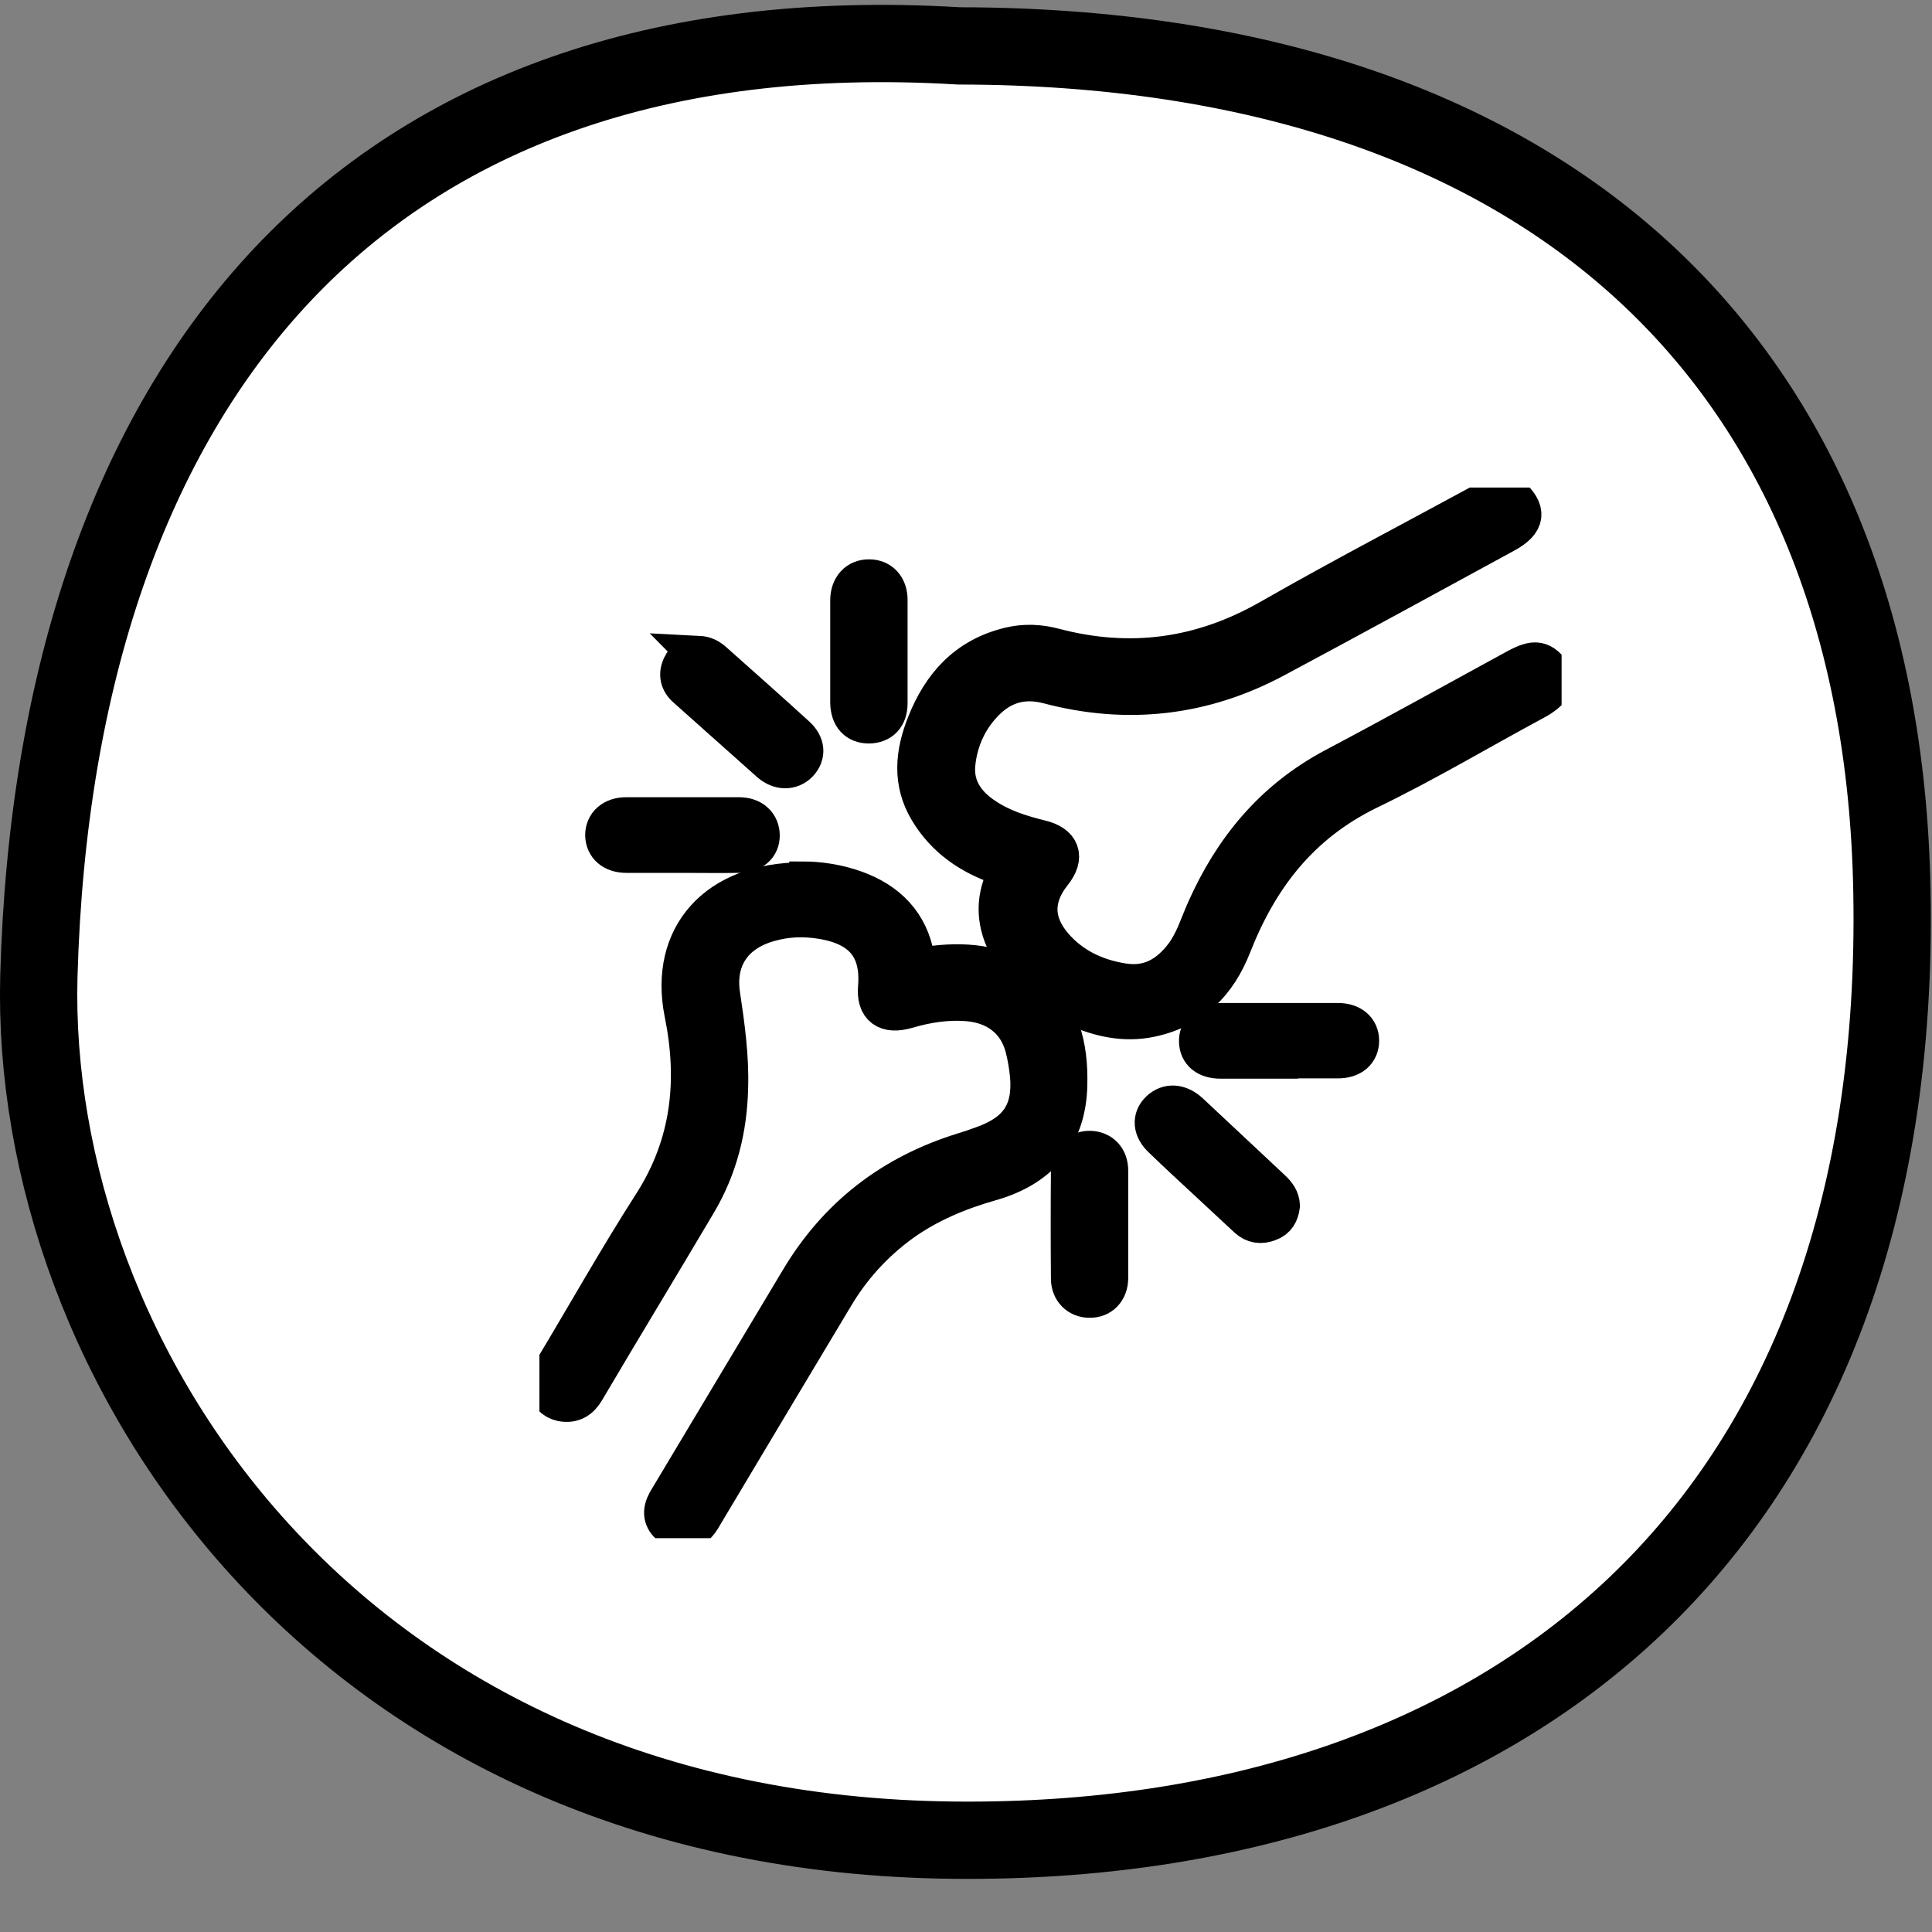 <svg width="25" height="25" viewBox="0 0 25 25" fill="none" xmlns="http://www.w3.org/2000/svg">
<rect x="0" y="0" width="25" height="25" fill="#808080" stroke="none"/>
<path d="M12.393 0.593L12.407 0.594L12.422 0.594C16.258 0.6 19.231 1.647 21.257 3.503C23.278 5.355 24.416 8.065 24.481 11.522L24.481 11.522C24.562 15.694 23.288 18.764 21.156 20.786C19.018 22.814 15.958 23.845 12.36 23.812C4.307 23.739 0.371 17.581 0.503 12.629C0.611 8.752 1.69 5.637 3.655 3.553C5.61 1.481 8.505 0.362 12.393 0.593Z" fill="white" stroke="black"/>
<g clip-path="url(#clip0_371_1844)">
<path d="M19.539 6.408C19.767 6.61 19.747 6.756 19.479 6.903C18.49 7.441 17.501 7.983 16.503 8.517C15.574 9.015 14.589 9.13 13.56 8.857C13.252 8.778 12.991 8.845 12.767 9.059C12.531 9.288 12.403 9.573 12.371 9.886C12.343 10.178 12.487 10.404 12.739 10.57C12.955 10.717 13.204 10.796 13.46 10.859C13.728 10.922 13.788 11.088 13.62 11.298C13.368 11.615 13.372 11.935 13.632 12.24C13.864 12.509 14.173 12.659 14.533 12.715C14.882 12.77 15.13 12.612 15.322 12.358C15.454 12.181 15.514 11.975 15.602 11.777C15.951 10.993 16.467 10.353 17.264 9.929C18.057 9.51 18.838 9.075 19.623 8.647C19.867 8.517 19.951 8.529 20.104 8.738V8.857C20.047 8.948 19.963 9.011 19.867 9.063C19.146 9.451 18.446 9.87 17.709 10.226C16.808 10.665 16.283 11.369 15.943 12.236C15.755 12.715 15.43 13.055 14.89 13.17C14.553 13.241 14.233 13.17 13.928 13.035C13.552 12.865 13.252 12.616 13.056 12.268C12.887 11.971 12.863 11.658 13.011 11.35C13.052 11.267 13.043 11.239 12.947 11.203C12.551 11.069 12.227 10.843 12.014 10.487C11.794 10.119 11.834 9.743 11.986 9.363C12.182 8.873 12.503 8.501 13.063 8.366C13.256 8.319 13.448 8.327 13.64 8.378C14.629 8.639 15.55 8.509 16.431 8.006C17.364 7.472 18.322 6.974 19.267 6.459C19.299 6.444 19.323 6.42 19.351 6.4H19.539V6.408Z" fill="black"/>
<path d="M19.539 6.408C19.767 6.61 19.747 6.756 19.479 6.903C18.49 7.441 17.501 7.983 16.503 8.517C15.574 9.015 14.589 9.13 13.56 8.857C13.252 8.778 12.991 8.845 12.767 9.059C12.531 9.288 12.403 9.573 12.371 9.886C12.343 10.178 12.487 10.404 12.739 10.57C12.955 10.717 13.204 10.796 13.46 10.859C13.728 10.922 13.788 11.088 13.62 11.298C13.368 11.615 13.372 11.935 13.632 12.24C13.864 12.509 14.173 12.659 14.533 12.715C14.882 12.77 15.13 12.612 15.322 12.358C15.454 12.181 15.514 11.975 15.602 11.777C15.951 10.993 16.467 10.353 17.264 9.929C18.057 9.51 18.838 9.075 19.623 8.647C19.867 8.517 19.951 8.529 20.104 8.738V8.857C20.047 8.948 19.963 9.011 19.867 9.063C19.146 9.451 18.446 9.87 17.709 10.226C16.808 10.665 16.283 11.369 15.943 12.236C15.755 12.715 15.43 13.055 14.89 13.17C14.553 13.241 14.233 13.17 13.928 13.035C13.552 12.865 13.252 12.616 13.056 12.268C12.887 11.971 12.863 11.658 13.011 11.35C13.052 11.267 13.043 11.239 12.947 11.203C12.551 11.069 12.227 10.843 12.014 10.487C11.794 10.119 11.834 9.743 11.986 9.363C12.182 8.873 12.503 8.501 13.063 8.366C13.256 8.319 13.448 8.327 13.64 8.378C14.629 8.639 15.55 8.509 16.431 8.006C17.364 7.472 18.322 6.974 19.267 6.459C19.299 6.444 19.323 6.42 19.351 6.4H19.539V6.408Z" stroke="black" stroke-width="0.5" stroke-miterlimit="10"/>
<path d="M10.396 11.397C10.584 11.397 10.829 11.429 11.061 11.512C11.493 11.666 11.766 11.955 11.842 12.39C11.862 12.509 11.902 12.513 12.01 12.497C12.463 12.434 12.907 12.461 13.283 12.738C13.728 13.067 13.832 13.538 13.82 14.036C13.808 14.677 13.472 15.104 12.819 15.29C12.402 15.409 12.014 15.571 11.666 15.82C11.301 16.086 11.013 16.406 10.789 16.786C10.232 17.716 9.675 18.645 9.119 19.579C9.091 19.627 9.063 19.678 9.027 19.718C8.938 19.809 8.83 19.836 8.714 19.769C8.598 19.702 8.554 19.599 8.606 19.476C8.626 19.429 8.654 19.385 8.678 19.346C9.235 18.416 9.791 17.486 10.348 16.556C10.833 15.745 11.537 15.191 12.475 14.903C12.555 14.879 12.635 14.851 12.711 14.823C13.175 14.661 13.36 14.388 13.319 13.917C13.307 13.795 13.287 13.672 13.255 13.549C13.163 13.201 12.891 12.992 12.514 12.964C12.25 12.944 11.994 12.984 11.738 13.059C11.469 13.138 11.329 13.035 11.353 12.77C11.393 12.268 11.157 11.983 10.624 11.9C10.4 11.864 10.176 11.872 9.956 11.935C9.495 12.062 9.259 12.402 9.327 12.869C9.387 13.268 9.443 13.668 9.431 14.072C9.419 14.606 9.295 15.108 9.019 15.571C8.542 16.378 8.053 17.181 7.577 17.989C7.509 18.107 7.413 18.171 7.269 18.143C7.16 18.119 7.1 18.044 7.08 17.945C7.064 17.862 7.112 17.791 7.156 17.724C7.585 17.011 7.993 16.283 8.442 15.583C8.942 14.804 9.023 13.973 8.846 13.106C8.65 12.121 9.267 11.405 10.392 11.409" fill="black"/>
<path d="M10.396 11.397C10.584 11.397 10.829 11.429 11.061 11.512C11.493 11.666 11.766 11.955 11.842 12.39C11.862 12.509 11.902 12.513 12.01 12.497C12.463 12.434 12.907 12.461 13.283 12.738C13.728 13.067 13.832 13.538 13.82 14.036C13.808 14.677 13.472 15.104 12.819 15.29C12.402 15.409 12.014 15.571 11.666 15.82C11.301 16.086 11.013 16.406 10.789 16.786C10.232 17.716 9.675 18.645 9.119 19.579C9.091 19.627 9.063 19.678 9.027 19.718C8.938 19.809 8.83 19.836 8.714 19.769C8.598 19.702 8.554 19.599 8.606 19.476C8.626 19.429 8.654 19.385 8.678 19.346C9.235 18.416 9.791 17.486 10.348 16.556C10.833 15.745 11.537 15.191 12.475 14.903C12.555 14.879 12.635 14.851 12.711 14.823C13.175 14.661 13.36 14.388 13.319 13.917C13.307 13.795 13.287 13.672 13.255 13.549C13.163 13.201 12.891 12.992 12.514 12.964C12.25 12.944 11.994 12.984 11.738 13.059C11.469 13.138 11.329 13.035 11.353 12.77C11.393 12.268 11.157 11.983 10.624 11.9C10.4 11.864 10.176 11.872 9.956 11.935C9.495 12.062 9.259 12.402 9.327 12.869C9.387 13.268 9.443 13.668 9.431 14.072C9.419 14.606 9.295 15.108 9.019 15.571C8.542 16.378 8.053 17.181 7.577 17.989C7.509 18.107 7.413 18.171 7.269 18.143C7.16 18.119 7.1 18.044 7.08 17.945C7.064 17.862 7.112 17.791 7.156 17.724C7.585 17.011 7.993 16.283 8.442 15.583C8.942 14.804 9.023 13.973 8.846 13.106C8.65 12.121 9.267 11.405 10.392 11.409L10.396 11.397Z" stroke="black" stroke-width="0.5" stroke-miterlimit="10"/>
<path d="M16.571 15.603C16.559 15.698 16.519 15.777 16.419 15.812C16.319 15.852 16.223 15.84 16.143 15.765C15.963 15.599 15.783 15.429 15.602 15.262C15.414 15.088 15.226 14.914 15.042 14.736C14.909 14.614 14.898 14.471 15.006 14.368C15.114 14.265 15.262 14.273 15.394 14.396C15.751 14.728 16.103 15.061 16.459 15.393C16.523 15.453 16.567 15.516 16.571 15.599" fill="black"/>
<path d="M16.571 15.603C16.559 15.698 16.519 15.777 16.419 15.812C16.319 15.852 16.223 15.84 16.143 15.765C15.963 15.599 15.783 15.429 15.602 15.262C15.414 15.088 15.226 14.914 15.042 14.736C14.909 14.614 14.898 14.471 15.006 14.368C15.114 14.265 15.262 14.273 15.394 14.396C15.751 14.728 16.103 15.061 16.459 15.393C16.523 15.453 16.567 15.516 16.571 15.599V15.603Z" stroke="black" stroke-width="0.5" stroke-miterlimit="10"/>
<path d="M16.547 13.708C16.295 13.708 16.043 13.708 15.794 13.708C15.614 13.708 15.51 13.621 15.506 13.478C15.502 13.332 15.61 13.233 15.794 13.229C16.303 13.229 16.808 13.229 17.316 13.229C17.488 13.229 17.596 13.324 17.596 13.466C17.596 13.609 17.492 13.704 17.316 13.704C17.06 13.704 16.803 13.704 16.547 13.704" fill="black"/>
<path d="M16.547 13.708C16.295 13.708 16.043 13.708 15.794 13.708C15.614 13.708 15.51 13.621 15.506 13.478C15.502 13.332 15.61 13.233 15.794 13.229C16.303 13.229 16.808 13.229 17.316 13.229C17.488 13.229 17.596 13.324 17.596 13.466C17.596 13.609 17.492 13.704 17.316 13.704C17.06 13.704 16.803 13.704 16.547 13.704V13.708Z" stroke="black" stroke-width="0.5" stroke-miterlimit="10"/>
<path d="M8.831 11.045C8.59 11.045 8.346 11.045 8.106 11.045C7.93 11.045 7.826 10.95 7.822 10.808C7.822 10.665 7.93 10.566 8.102 10.566C8.59 10.566 9.079 10.566 9.564 10.566C9.736 10.566 9.84 10.669 9.84 10.812C9.84 10.95 9.736 11.041 9.568 11.045C9.323 11.049 9.075 11.045 8.827 11.045" fill="black"/>
<path d="M8.831 11.045C8.59 11.045 8.346 11.045 8.106 11.045C7.93 11.045 7.826 10.95 7.822 10.808C7.822 10.665 7.93 10.566 8.102 10.566C8.59 10.566 9.079 10.566 9.564 10.566C9.736 10.566 9.84 10.669 9.84 10.812C9.84 10.95 9.736 11.041 9.568 11.045C9.323 11.049 9.075 11.045 8.827 11.045H8.831Z" stroke="black" stroke-width="0.5" stroke-miterlimit="10"/>
<path d="M14.349 15.848C14.349 16.078 14.349 16.307 14.349 16.537C14.349 16.699 14.245 16.806 14.097 16.802C13.957 16.802 13.849 16.699 13.849 16.545C13.845 16.078 13.845 15.607 13.849 15.14C13.849 14.982 13.969 14.875 14.113 14.883C14.253 14.891 14.349 14.99 14.349 15.148C14.349 15.381 14.349 15.615 14.349 15.848Z" fill="black"/>
<path d="M14.349 15.848C14.349 16.078 14.349 16.307 14.349 16.537C14.349 16.699 14.245 16.806 14.097 16.802C13.957 16.802 13.849 16.699 13.849 16.545C13.845 16.078 13.845 15.607 13.849 15.14C13.849 14.982 13.969 14.875 14.113 14.883C14.253 14.891 14.349 14.99 14.349 15.148C14.349 15.381 14.349 15.615 14.349 15.848Z" stroke="black" stroke-width="0.5" stroke-miterlimit="10"/>
<path d="M9.038 8.477C9.119 8.481 9.179 8.513 9.235 8.564C9.591 8.881 9.948 9.197 10.3 9.518C10.428 9.633 10.436 9.767 10.336 9.874C10.236 9.977 10.084 9.977 9.96 9.866C9.599 9.546 9.243 9.225 8.882 8.905C8.79 8.825 8.77 8.727 8.818 8.62C8.858 8.529 8.942 8.489 9.042 8.481" fill="black"/>
<path d="M9.038 8.477C9.119 8.481 9.179 8.513 9.235 8.564C9.591 8.881 9.948 9.197 10.3 9.518C10.428 9.633 10.436 9.767 10.336 9.874C10.236 9.977 10.084 9.977 9.96 9.866C9.599 9.546 9.243 9.225 8.882 8.905C8.79 8.825 8.77 8.727 8.818 8.62C8.858 8.529 8.942 8.489 9.042 8.481L9.038 8.477Z" stroke="black" stroke-width="0.5" stroke-miterlimit="10"/>
<path d="M10.993 8.426C10.993 8.208 10.993 7.987 10.993 7.769C10.993 7.595 11.097 7.484 11.249 7.488C11.394 7.488 11.494 7.595 11.494 7.761C11.494 8.208 11.494 8.655 11.494 9.102C11.494 9.273 11.398 9.368 11.245 9.371C11.089 9.371 10.997 9.273 10.993 9.095C10.993 8.869 10.993 8.647 10.993 8.422" fill="black"/>
<path d="M10.993 8.426C10.993 8.208 10.993 7.987 10.993 7.769C10.993 7.595 11.097 7.484 11.249 7.488C11.394 7.488 11.494 7.595 11.494 7.761C11.494 8.208 11.494 8.655 11.494 9.102C11.494 9.273 11.398 9.368 11.245 9.371C11.089 9.371 10.997 9.273 10.993 9.095C10.993 8.869 10.993 8.647 10.993 8.422V8.426Z" stroke="black" stroke-width="0.5" stroke-miterlimit="10"/>
</g>
<defs>
<clipPath id="clip0_371_1844">
<rect width="13.227" height="13.595" fill="white" transform="translate(6.98 6.309)"/>
</clipPath>
</defs>
</svg>
